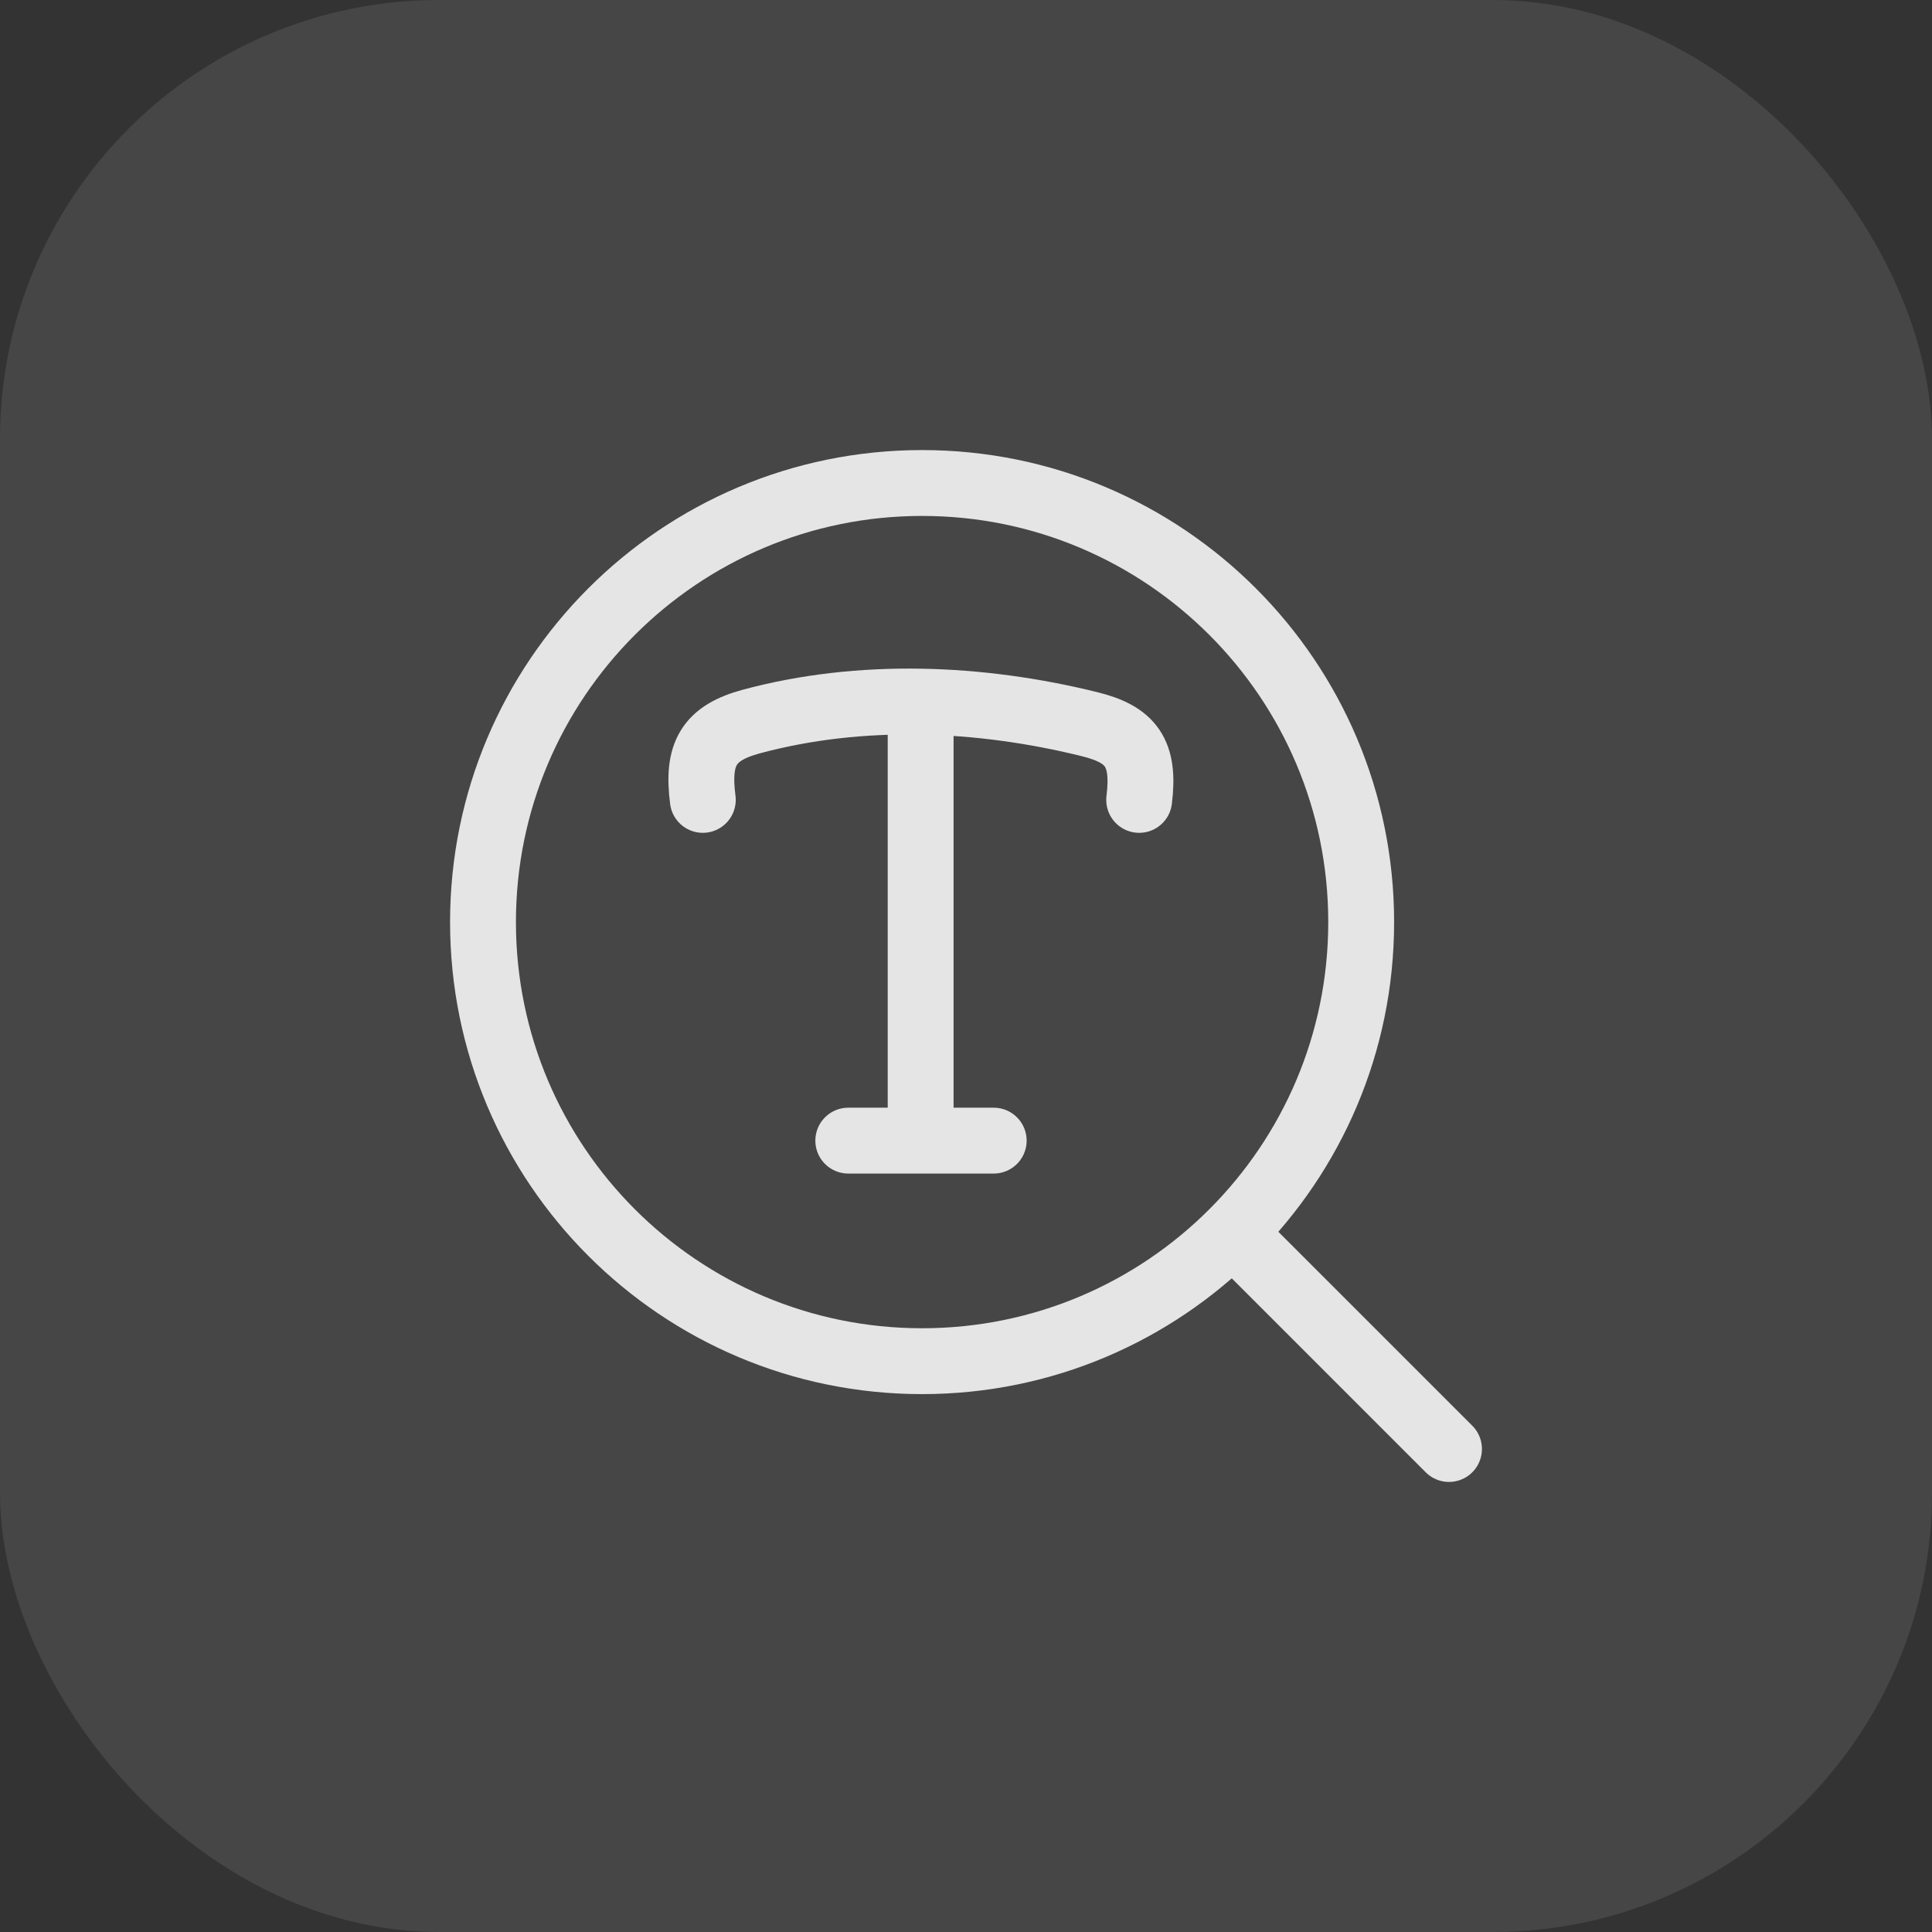 <svg width="44" height="44" viewBox="0 0 44 44" fill="none" xmlns="http://www.w3.org/2000/svg">
<rect x="0" y="0" width="44" height="44" fill="#333333" stroke="none"/>
<rect width="44" height="44" rx="10" fill="#F0F1F3" fill-opacity="0.1"/>
<path d="M19.319 25.977H20.967M20.967 25.977H22.631M20.967 25.977V16.498M16.006 18.217C15.868 17.16 16.144 16.693 17.116 16.431C19.607 15.762 22.309 15.874 24.812 16.492C25.756 16.725 26.078 17.14 25.944 18.217" stroke="#E5E5E5" stroke-width="1.5" stroke-miterlimit="10" stroke-linecap="round" stroke-linejoin="round"/>
<path d="M21 31C26.523 31 31 26.523 31 21C31 15.477 26.523 11 21 11C15.477 11 11 15.477 11 21C11 26.523 15.477 31 21 31Z" stroke="#E5E5E5" stroke-width="1.5" stroke-miterlimit="10" stroke-linecap="round" stroke-linejoin="round"/>
<path d="M28.5 28.5L33 33" stroke="#E5E5E5" stroke-width="1.5" stroke-miterlimit="10" stroke-linecap="round" stroke-linejoin="round"/>
</svg>
